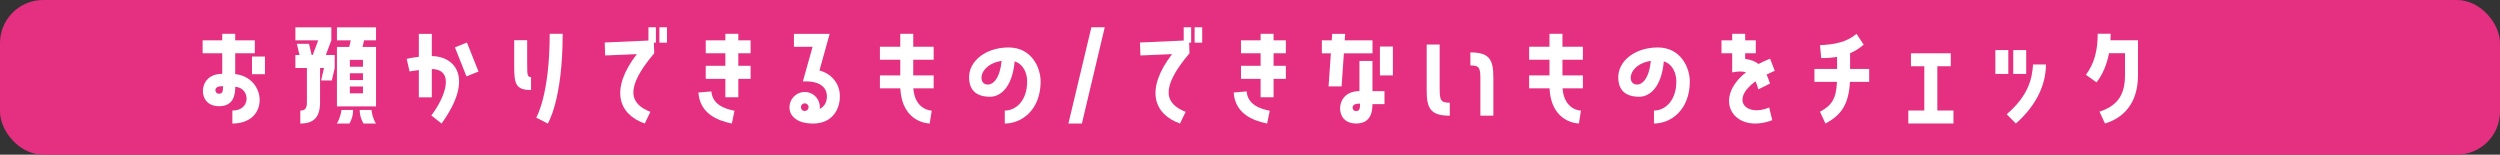 <?xml version="1.0" encoding="UTF-8"?><svg id="_レイヤー_2" xmlns="http://www.w3.org/2000/svg" viewBox="0 0 580 35.88"><rect x="0" y="0" width="580" height="35.88" fill="#333333" stroke="none"/><defs><style>.cls-1{fill:#e52f81;}.cls-2{fill:#fff;}</style></defs><g id="_レイヤー_3"><rect class="cls-1" width="580" height="35.88" rx="10" ry="10"/><path class="cls-2" d="M54.58,17.19c7.31.78,8.01,11.47-.67,11.47v-3.01c4.52,0,4.05-5.39.67-5.5,0,1.62-.28,4.49-3.74,4.49-2.76,0-3.77-1.87-3.77-3.52,0-1.79,1.2-3.99,4.49-3.99v-4.77h-4.55v-3.01h4.55v-1.51h3.01v1.51h4.55v3.01h-4.55v4.83ZM51.74,19.98c-1.2,0-1.76.31-1.76.95,0,.39.22.81.87.81.84,0,.89-.67.89-1.76ZM58.46,13.11h3.01v4.1h-3.01v-4.1Z"/><path class="cls-2" d="M71.21,15.77h-2.68v-3.01h.95l-.61-2.6h2.82l.61,2.6h.25l1.28-3.41h-5.3v-3.01h8.34v3.01l-1.28,3.41h2.06v3.01l-.67,2.9h-2.48l.67-2.9h-.92v8.01c0,3.46-1.51,4.88-4.58,4.88v-3.01c1.03,0,1.53-.42,1.53-1.87v-8.01ZM87.23,9.35h-2.76l-.36,1.54h3.13v13.79h-9.07v-13.79h2.85l.36-1.54h-3.21v-3.01h9.07v3.01ZM81.92,25.51c0,1.03-.2,2.01-.84,3.15h-2.93c.81-1.28,1.06-2.93,1.06-3.15h2.71ZM84.21,13.89h-3.04v1.59h3.04v-1.59ZM84.21,18.58v-1.59h-3.04v1.59h3.04ZM84.21,21.65v-1.59h-3.04v1.59h3.04ZM86.19,25.51c0,.22.22,1.87,1.03,3.15h-2.9c-.64-1.14-.87-2.12-.87-3.15h2.73Z"/><path class="cls-2" d="M100.18,13c5.27.06,9.99,4.94,2.26,15.66l-2.37-1.87c3.38-4.46,5.44-10.69.11-10.77v6.56h-3.01v-6.33c-1.23.14-2.15.33-2.15.33l-.67-2.93s1.2-.28,2.82-.47v-5.33h3.01v5.16ZM105.54,10.99l2.79-1.12,2.68,6.73-2.79,1.12-2.68-6.73Z"/><path class="cls-2" d="M122.31,14.7c0,2.62,0,3.18.89,3.18v3.01c-3.68,0-3.91-1.59-3.91-5.78v-5.78h3.01v5.36ZM124.4,27.29s3.13-5.08,3.13-19.45h3.01c0,15.49-3.46,20.82-3.46,20.82l-2.68-1.37Z"/><path class="cls-2" d="M150.44,9.4v-3.07h1.73v3.57h-.47l.08,2.46c-6.98,8.23-5.61,11.75-.89,13.59l-1.31,2.71c-6.06-2.15-8.18-7.84-1.84-16.1l-7.34.31-.11-3.01,10.16-.45ZM154.74,6.33v3.57h-1.76v-3.57h1.76Z"/><path class="cls-2" d="M165.04,21.21c.25,3.01,2.93,3.99,5.36,4.49l-.61,2.96c-3.54-.73-7.42-2.4-7.76-7.2l3.01-.25ZM171.29,7.84v1.51h2.85v3.01h-2.85v2.9h2.85v3.04h-2.85v4.27h-3.01v-4.27h-4.55v-3.04h4.55v-2.9h-4.55v-3.01h4.55v-1.51h3.01Z"/><path class="cls-2" d="M190.11,16.35c2.82.75,4.74,3.04,4.74,6,0,3.29-2.01,6.31-6.17,6.31-1.54,0-3.54-.25-4.77-1.67-.87-1-.89-2.32-.53-3.32.67-1.84,2.68-2.79,4.52-2.12,1.56.56,2.46,2.12,2.29,3.71,1.14-.56,1.65-1.67,1.65-2.9,0-2.18-1.76-3.66-5.58-3.46l2.26-8.04h-4.33v-3.01h8.29l-2.37,8.51ZM187.01,24.03c-.47-.17-.98.06-1.14.53-.17.45.06.98.53,1.14.47.17.98-.08,1.14-.56.17-.45-.08-.95-.53-1.12Z"/><path class="cls-2" d="M211.87,7.84v3.01h4.74v3.01h-4.74v3.63h4.74v3.01h-4.72c.39,5.14,4.27,5.16,4.27,5.16l-.47,2.99s-6.42,0-6.81-8.15h-4.74v-3.01h4.72v-3.63h-4.72v-3.01h4.72v-3.01h3.01Z"/><path class="cls-2" d="M241.43,18.84c0,6.81-4.52,9.82-8.32,9.82v-3.01c2.54,0,5.19-2.23,5.19-6.78,0-1.7-.75-3.96-2.9-4.63-.56,6.11-3.35,8.21-5.72,8.21-2.18,0-4.19-.73-4.72-3.18-.98-4.55,3.29-8.26,9.04-8.26,5.39,0,7.42,4.77,7.42,7.84ZM232.38,14.12c-5.3.81-5.69,5.5-3.21,5.5,1.23,0,2.79-1.37,3.21-5.5Z"/><path class="cls-2" d="M256.3,6.33l-5.3,22.33h-3.13l5.33-22.33h3.1Z"/><path class="cls-2" d="M274.62,9.4v-3.07h1.73v3.57h-.47l.08,2.46c-6.98,8.23-5.61,11.75-.89,13.59l-1.31,2.71c-6.06-2.15-8.18-7.84-1.84-16.1l-7.34.31-.11-3.01,10.16-.45ZM278.91,6.33v3.57h-1.76v-3.57h1.76Z"/><path class="cls-2" d="M289.22,21.21c.25,3.01,2.93,3.99,5.36,4.49l-.61,2.96c-3.54-.73-7.42-2.4-7.76-7.2l3.01-.25ZM295.47,7.84v1.51h2.85v3.01h-2.85v2.9h2.85v3.04h-2.85v4.27h-3.01v-4.27h-4.55v-3.04h4.55v-2.9h-4.55v-3.01h4.55v-1.51h3.01Z"/><path class="cls-2" d="M311.24,20.04h-3.01l.53-7.67h-2.09v-3.01h2.29l.11-1.51h3.01l-.11,1.51h6.45v3.01h-6.64l-.53,7.67ZM318.41,14.15v7h2.79v3.01h-2.79c0,1.65-.31,4.49-3.77,4.49-2.76,0-3.74-1.84-3.74-3.52,0-1.76,1.2-3.99,4.49-3.99v-7h3.01ZM315.53,24.03c-1.2,0-1.73.31-1.73.95,0,.36.22.78.84.78.84,0,.89-.67.89-1.73ZM320.14,10.8h3.01v6.7h-3.01v-6.7Z"/><path class="cls-2" d="M334.01,20.62c0,2.62.22,3.21,2.34,3.21v3.01c-4.38,0-5.36-1.62-5.36-5.78v-10.72h3.01v10.27ZM341.13,12.16c4.35,0,5.33,1.59,5.33,5.78v8.9h-3.01v-8.48c0-2.62-.22-3.18-2.32-3.18v-3.01Z"/><path class="cls-2" d="M362.49,7.84v3.01h4.74v3.01h-4.74v3.63h4.74v3.01h-4.72c.39,5.14,4.27,5.16,4.27,5.16l-.47,2.99s-6.42,0-6.81-8.15h-4.74v-3.01h4.72v-3.63h-4.72v-3.01h4.72v-3.01h3.01Z"/><path class="cls-2" d="M392.04,18.84c0,6.81-4.52,9.82-8.32,9.82v-3.01c2.54,0,5.19-2.23,5.19-6.78,0-1.7-.75-3.96-2.9-4.63-.56,6.11-3.35,8.21-5.72,8.21-2.18,0-4.19-.73-4.72-3.18-.98-4.55,3.29-8.26,9.04-8.26,5.39,0,7.42,4.77,7.42,7.84ZM383,14.12c-5.3.81-5.69,5.5-3.21,5.5,1.23,0,2.79-1.37,3.21-5.5Z"/><path class="cls-2" d="M410.46,24.95l.7,2.93c-8.79,3.35-14.09-4.77-6.08-11.11-.89-.28-1.95-.22-3.21.03v-4.44h-2.48v-3.01h2.48v-1.51h3.01v1.51h2.46v3.01h-2.46v1.31c1.28.14,2.32.56,3.1,1.17.81-.42,1.7-.84,2.68-1.23l1.09,2.82c-.7.28-1.31.59-1.9.87.31.64.56,1.37.78,2.09l-2.71,1.34c-.17-.73-.39-1.34-.64-1.87-5.97,4.33-2.15,8.32,3.18,6.08Z"/><path class="cls-2" d="M429.21,15.99h4.44v3.01h-4.46c-.31,5.61-2.34,7.87-5.69,9.66l-1.26-2.74c2.82-1.48,3.77-3.15,3.93-6.92h-5.22v-3.01h5.25v-2.79c-1.12.2-2.32.28-3.68.28l-.28-3.01c3.49-.14,6.17-.7,8.48-2.62l1.65,2.51c-1,.87-2.04,1.51-3.15,1.98v3.66Z"/><path class="cls-2" d="M453.2,25.64v3.01h-10.47v-3.01h3.71v-10.27h-3.1v-3.01h9.24v3.01h-3.12v10.27h3.74Z"/><path class="cls-2" d="M465.93,11.61v5.55h-3.01v-5.55h3.01ZM465.56,26.51c5.05-4.35,5.89-8.23,6.11-11.55h2.99c0,4.49-2.07,9.38-6.98,13.7l-2.12-2.15ZM470.08,17.16h-3.01v-5.55h3.01v5.55Z"/><path class="cls-2" d="M489.29,12.36c-.5,2.57-1.42,4.86-2.9,6.75l-2.46-1.76c1.98-2.6,2.74-5.75,2.74-9.52h3.01c0,.5-.03,1-.06,1.51h6.39v8.15c0,6.73-3.63,9.96-7.65,11.16l-1.28-2.74c3.91-1.31,5.92-3.6,5.92-8.43v-5.13h-3.71Z"/></g></svg>